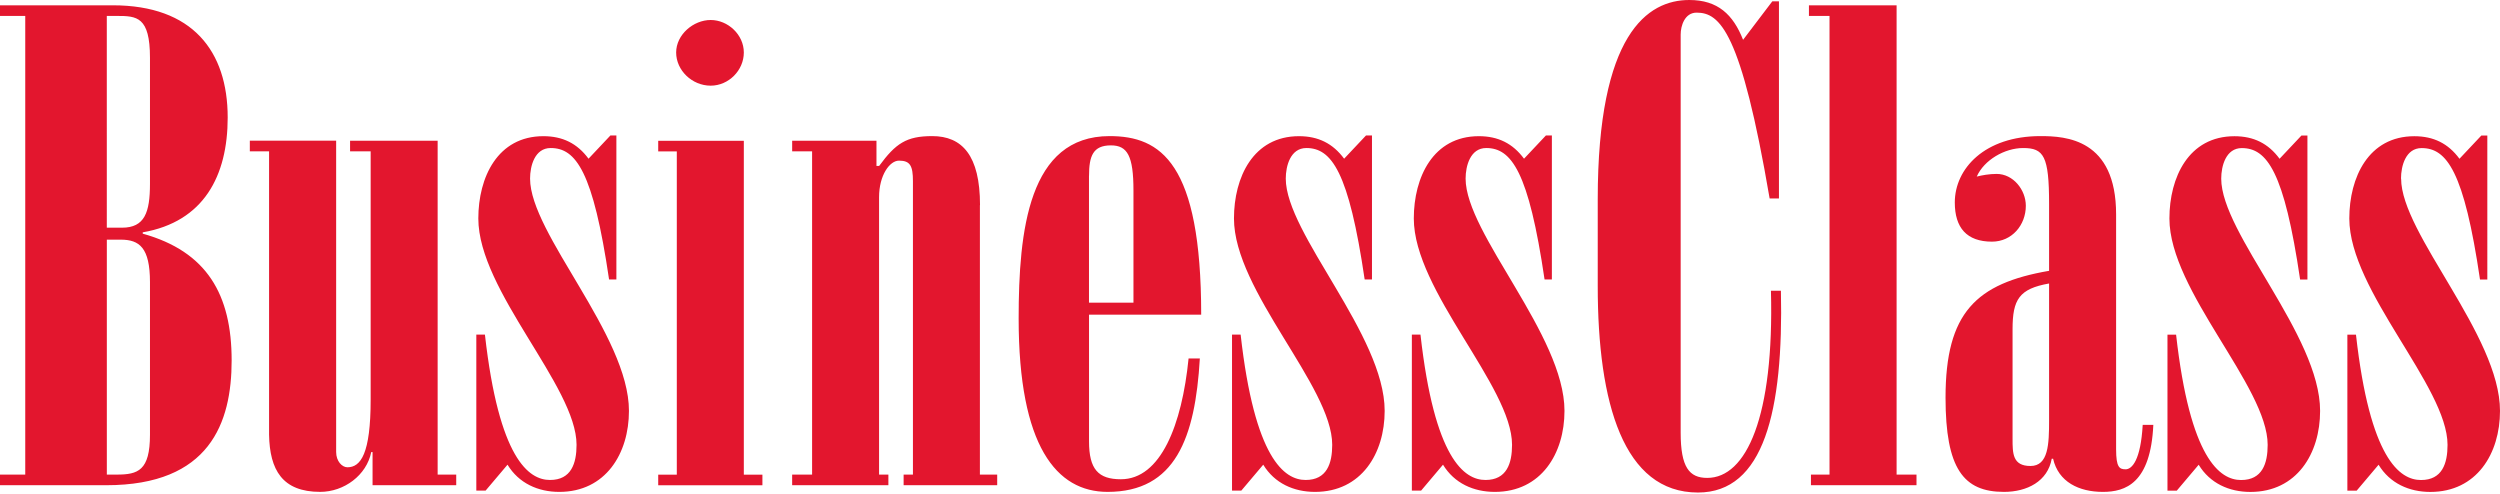 <svg width="172" height="34" fill="none" xmlns="http://www.w3.org/2000/svg"><g clip-path="url(#clip0_440_3308)"><path d="M9.82 16.075v-.09c4.2-.73 5.845-3.88 5.845-7.9 0-4.57-2.424-7.72-7.904-7.72H0v.731h1.737v31.556H0v.731h7.307c7.124 0 8.63-4.29 8.63-8.585 0-4.522-1.69-7.49-6.122-8.723h.004zM7.35 1.096h.686c1.372 0 2.282.045 2.282 2.878v8.675c0 1.964-.366 3.016-1.92 3.016h-1.05V1.095h.003zm2.968 28.816c0 2.465-.824 2.74-2.282 2.74H7.35V16.488h.958c1.28 0 2.01.548 2.01 2.923v10.501zm19.795-20.23h-6.028v.73h1.416v17.077c0 3.743-.686 4.66-1.599 4.66-.365 0-.775-.41-.775-1.051V9.68h-5.939v.73h1.324v19.501c.044 2.42.913 3.93 3.515 3.93 1.644 0 3.195-1.141 3.515-2.74h.09v2.281h5.756v-.73H30.11V9.68h.004zm7.772.502c1.737 0 2.923 1.6 4.019 9.044h.503V9.32h-.41l-1.506 1.599c-.775-1.051-1.782-1.55-3.105-1.55-3.15 0-4.477 2.829-4.477 5.662 0 4.976 6.758 11.552 6.758 15.571 0 1.279-.365 2.42-1.826 2.42-1.462 0-3.516-1.462-4.478-10.002h-.592v10.732h.64l1.507-1.782c.775 1.279 2.102 1.872 3.56 1.872 3.195 0 4.794-2.647 4.794-5.574 0-5.207-6.803-12.193-6.803-15.981 0-.869.32-2.103 1.416-2.103zm11.009-4.29c1.234 0 2.281-1.051 2.281-2.282 0-1.23-1.096-2.236-2.281-2.236-1.186 0-2.375 1.006-2.375 2.236 0 1.23 1.096 2.282 2.375 2.282zm2.281 3.791h-5.89v.73h1.279v22.241h-1.279v.73h7.169v-.73h-1.279V9.681v.004zm16.25 4.429c0-3.426-1.234-4.75-3.288-4.75-1.782 0-2.513.504-3.653 2.054h-.183V9.681h-5.8v.73h1.371v22.241H54.5v.731h6.621v-.73h-.641V13.565c0-1.506.73-2.513 1.372-2.513.775 0 .958.365.958 1.417v20.182h-.641v.731h6.438v-.73h-1.19v-18.54h.008zm15.217 7.534c0-10.457-2.785-12.284-6.304-12.284-5.57 0-6.255 6.487-6.255 12.56 0 8.768 2.602 11.918 6.117 11.918 4.66 0 6.028-3.698 6.349-9.178h-.775c-.455 4.566-1.917 8.309-4.657 8.309-1.554 0-2.192-.686-2.192-2.602v-8.723h7.717zm-7.717-9.544c0-1.371.272-2.102 1.506-2.102 1.141 0 1.551.73 1.551 3.105v7.717h-3.06V12.1l.003.003zm14.945-1.92c1.738 0 2.923 1.6 4.019 9.044h.503V9.32h-.41l-1.506 1.599c-.775-1.051-1.782-1.55-3.105-1.55-3.15 0-4.474 2.829-4.474 5.662 0 4.976 6.759 11.552 6.759 15.571 0 1.279-.365 2.42-1.827 2.42-1.46 0-3.515-1.462-4.473-10.002h-.593v10.732h.641l1.507-1.782c.775 1.279 2.102 1.872 3.56 1.872 3.194 0 4.794-2.647 4.794-5.574 0-5.207-6.804-12.193-6.804-15.981 0-.869.32-2.103 1.417-2.103h-.008zm12.377 0c1.737 0 2.923 1.6 4.019 9.044h.503V9.32h-.41l-1.506 1.599c-.776-1.051-1.782-1.55-3.106-1.55-3.15 0-4.477 2.829-4.477 5.662 0 4.976 6.759 11.552 6.759 15.571 0 1.279-.366 2.42-1.827 2.42-1.461 0-3.515-1.462-4.473-10.002h-.593v10.732h.638l1.505-1.782c.776 1.279 2.103 1.872 3.564 1.872 3.195 0 4.794-2.647 4.794-5.574 0-5.207-6.803-12.193-6.803-15.981 0-.869.321-2.103 1.417-2.103h-.004zm19.594 9.82c.227 8.674-1.689 12.876-4.384 12.876-1.234 0-1.827-.73-1.827-3.106v-27.4c0-.592.276-1.505 1.096-1.505 1.599 0 3.061 1.278 5.025 12.786h.641V.093h-.458l-2.01 2.647c-.684-1.737-1.736-2.74-3.7-2.74-2.875 0-6.3 2.33-6.3 13.7v5.983c0 8.082 1.781 14.203 6.896 14.203 4.522 0 5.89-5.57 5.707-13.882h-.685zM130.483.365h-6.028v.731h1.416v31.556h-1.278v.731h7.262v-.73h-1.369V.364h-.003zm15.746 31.922c-.41 0-.641-.138-.641-1.372V14.751c0-5.204-3.471-5.387-5.208-5.387-3.836 0-5.89 2.237-5.89 4.567 0 1.737.82 2.695 2.558 2.695 1.371 0 2.329-1.14 2.329-2.468 0-1.096-.868-2.192-2.009-2.192-.503 0-1.003.09-1.368.183.503-1.14 1.92-1.964 3.195-1.964 1.416 0 1.782.547 1.782 3.835v4.612c-5.025.868-7.124 2.878-7.124 8.723 0 4.887 1.234 6.487 4.018 6.487 1.6 0 3.012-.731 3.288-2.282h.094c.365 1.6 1.781 2.282 3.425 2.282 1.555 0 3.288-.593 3.471-4.612h-.731c-.137 2.42-.73 3.06-1.185 3.06l-.004-.003zm-5.252-3.377c0 1.644-.045 3.15-1.279 3.15s-1.234-.869-1.234-1.872v-7.534c0-2.054.455-2.785 2.513-3.15v9.41-.004zm13.252-18.722c1.737 0 2.923 1.6 4.019 9.044h.503V9.323h-.41l-1.506 1.6c-.775-1.052-1.782-1.551-3.105-1.551-3.15 0-4.474 2.83-4.474 5.662 0 4.977 6.759 11.553 6.759 15.572 0 1.278-.365 2.42-1.827 2.42-1.461 0-3.515-1.462-4.473-10.003h-.593v10.733h.641l1.506-1.782c.776 1.279 2.099 1.871 3.56 1.871 3.195 0 4.794-2.646 4.794-5.573 0-5.208-6.803-12.194-6.803-15.981 0-.869.321-2.103 1.417-2.103h-.008zm10.96 2.103c0-.869.321-2.103 1.417-2.103 1.733 0 2.922 1.6 4.018 9.044h.504V9.323h-.41l-1.506 1.6c-.776-1.052-1.782-1.551-3.106-1.551-3.15 0-4.473 2.83-4.473 5.662 0 4.977 6.758 11.553 6.758 15.572 0 1.278-.365 2.42-1.826 2.42-1.462 0-3.516-1.462-4.474-10.003h-.592v10.733h.641l1.506-1.782c.775 1.279 2.102 1.871 3.56 1.871 3.198 0 4.794-2.646 4.794-5.573 0-5.208-6.803-12.194-6.803-15.981h-.008z" fill="#E3162E"/></g><defs><clipPath id="clip0_440_3308"><path fill="#fff" d="M0 0h172v33.883H0z"/></clipPath></defs></svg>